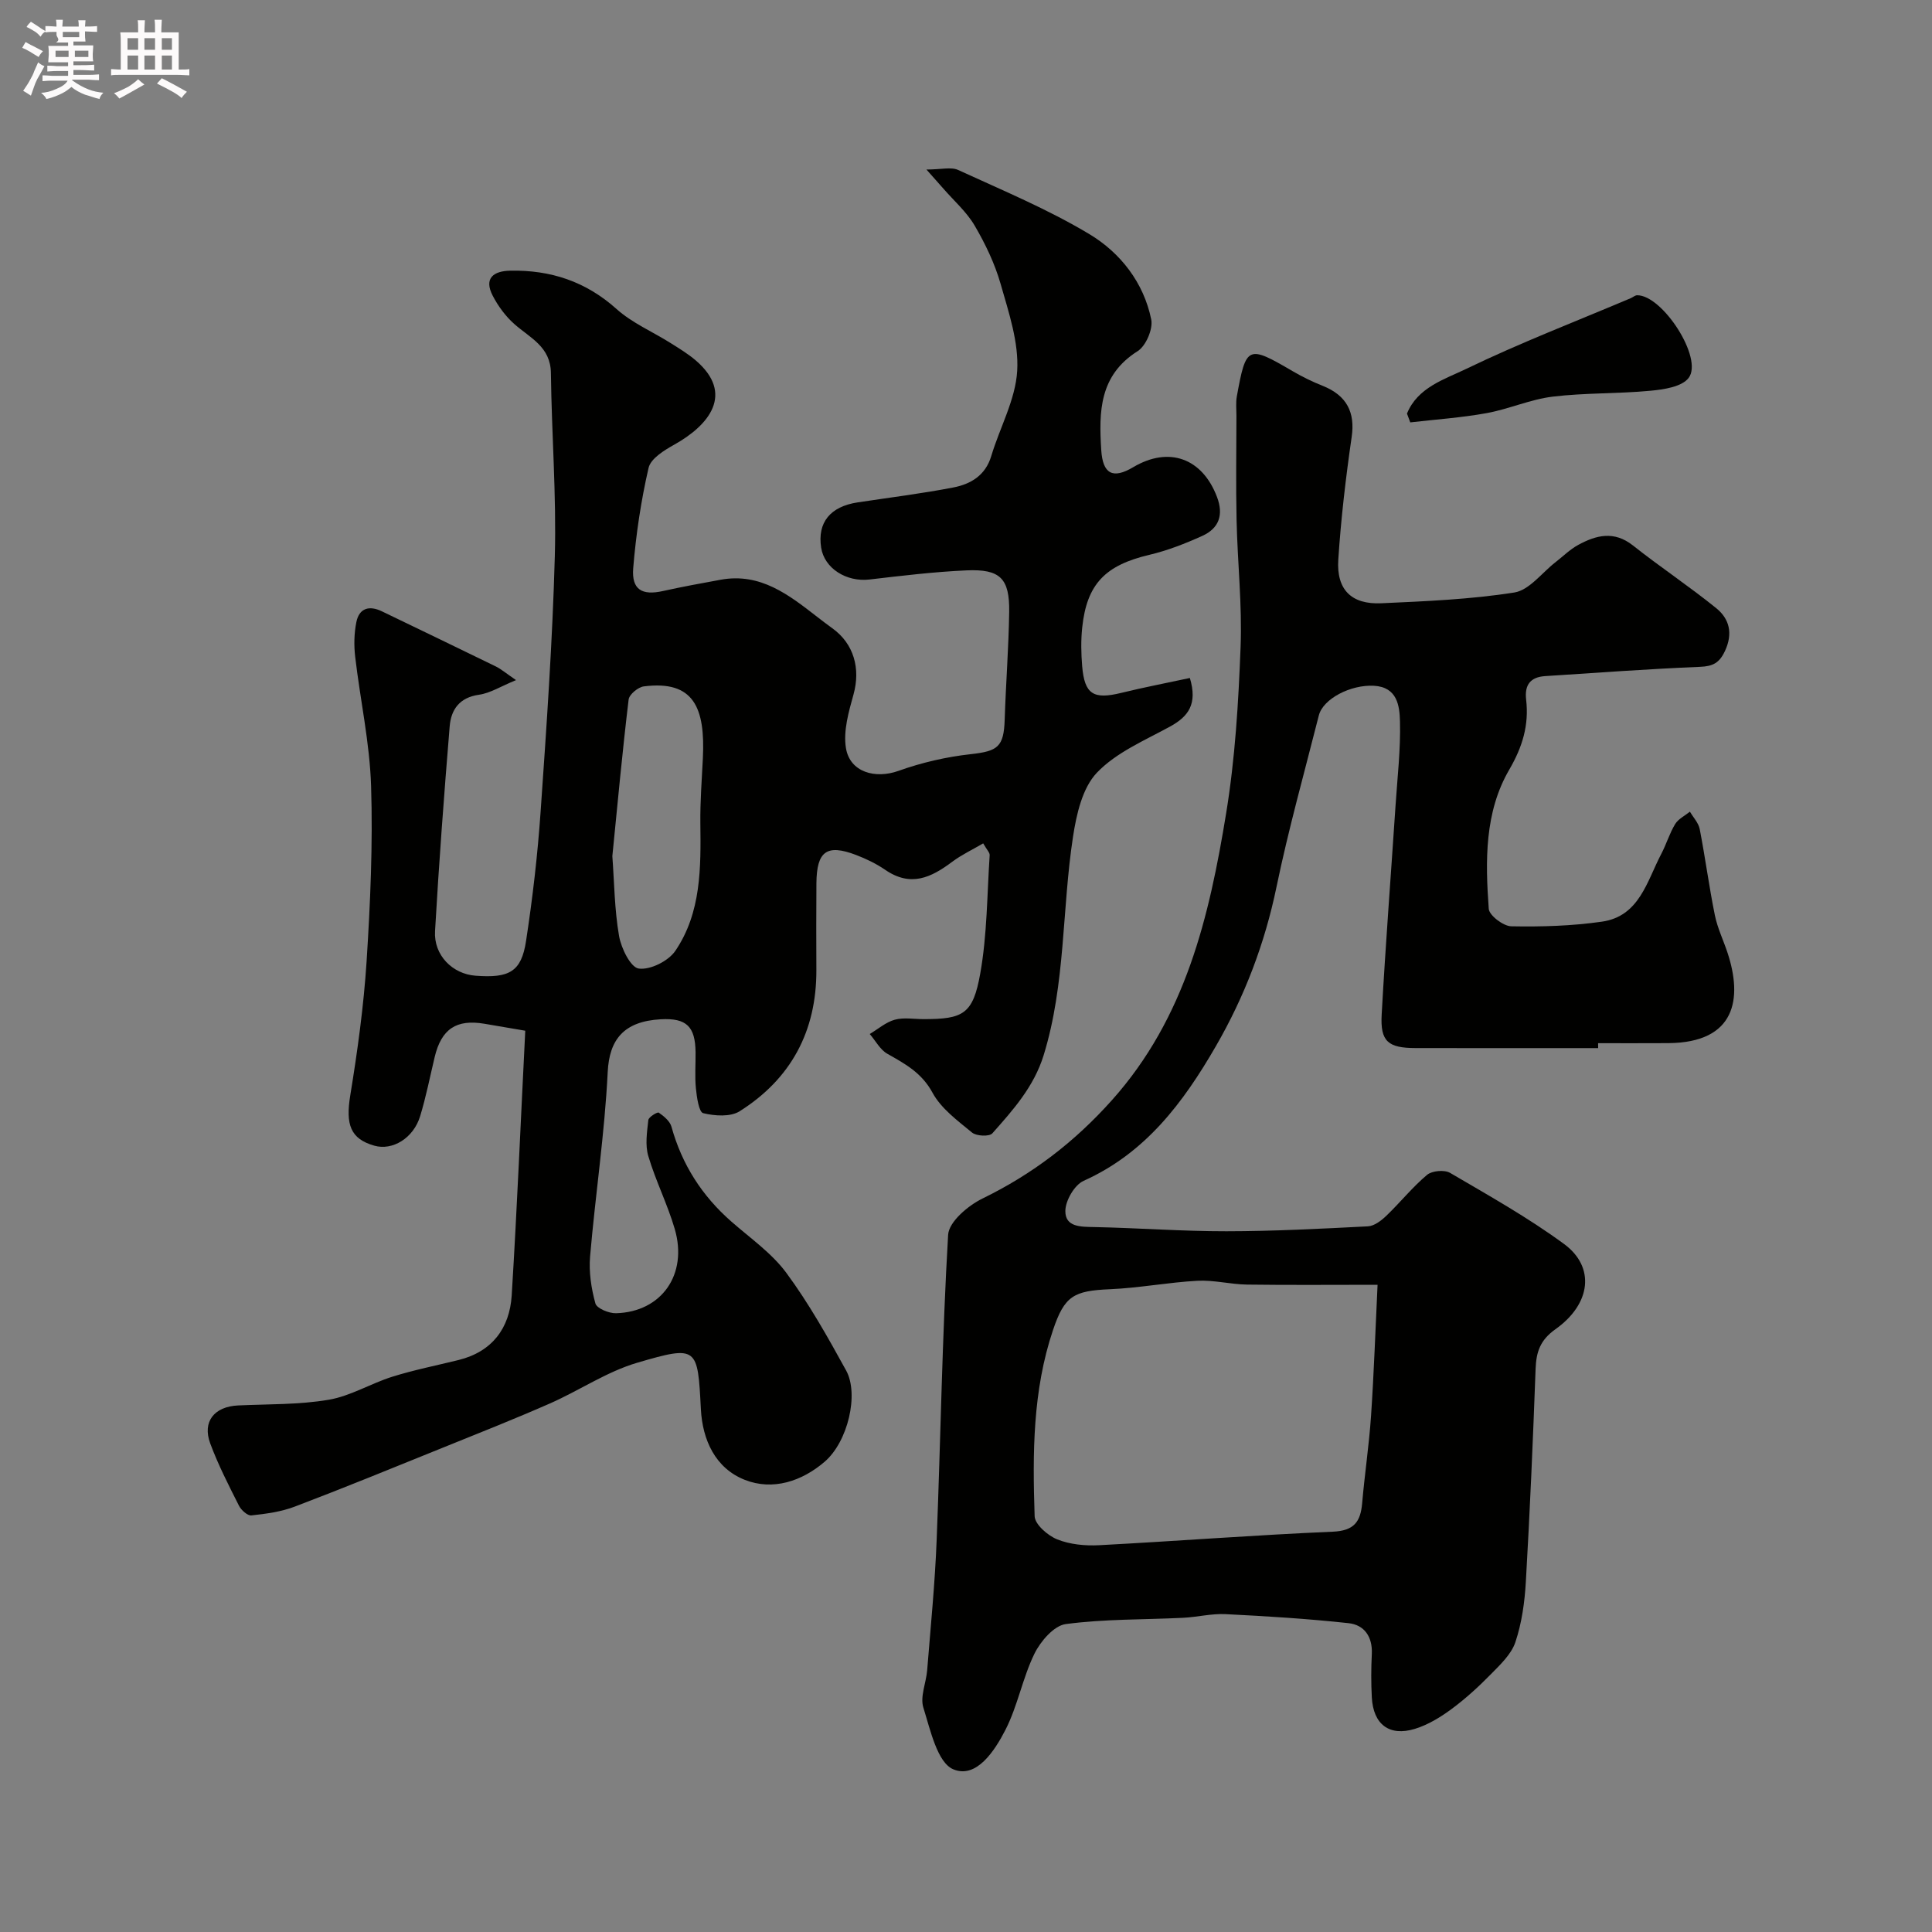 <svg enable-background="new 0 0 400 400" viewBox="0 0 400 400" xmlns="http://www.w3.org/2000/svg"><rect x="0" y="0" width="400" height="400" fill="#808080" stroke="none"/><path d="m6.8 9.5c.6.3 1.3.7 2.1 1.1-.4.4-.7.8-.9 1.2-.7-.4-1.3-.8-1.8-1.1s-1.1-.6-1.6-.8c.2-.4.5-.8.7-1.2.4.2.8.5 1.5.8zm.9 6.9c-.3.6-.5 1.1-.7 1.7s-.4 1.1-.6 1.7c-.6-.4-1.1-.7-1.6-1 .7-1 1.2-1.8 1.5-2.4.3-.5.6-1.1.8-1.7.3-.6.5-1.2.8-1.8.3.3.8.6 1.3.8-.7 1.3-1.2 2.2-1.5 2.7zm.1-11c.4.3 1 .7 1.7 1.1-.5.2-.8.6-1.1 1.1-.5-.6-1-1-1.4-1.2s-.9-.6-1.5-.8c.2-.4.5-.7.9-1.1.5.3.9.6 1.4.9zm10.5 13.1c1 .4 2 .6 3.1.7-.4.4-.7.8-.8 1.3-.9-.2-1.9-.6-3-.9-1-.4-2-.9-2.8-1.6-.5.4-1.1.9-1.9 1.3s-1.9.9-3.3 1.2c-.1-.3-.5-.8-1.1-1.3 1 0 2.1-.3 3.2-.8 1.2-.5 1.9-1 2.3-1.7h-3.2c-.4 0-1 0-2 .1v-1.2c1 0 1.7.1 2 .1h3.3v-1h-2.3c-.2 0-.9 0-2 .1v-1.2c1.2 0 1.9.1 2 .1h2.3v-.8h-4.1c0-.7.1-1.2.1-1.6 0-.5 0-1.1-.1-1.8h4.1v-.7h-2.5c1-.6.1-1.1.1-1.6v-.6h-.5c-.4 0-1 0-1.8.1v-1.3c1.2 0 1.9.1 2.1.1h.2c0-.3 0-.8-.1-1.4h1.4c0 .6-.1 1-.1 1.4h3.4c0-.4 0-.8-.1-1.3h1.5c0 .4-.1.9-.1 1.3.7 0 1.5 0 2.5-.1v1.2c-1 0-1.8-.1-2.5-.1v.6c0 .3 0 .8.1 1.5h-2.5v.8h4.1c0 .7-.1 1.3-.1 1.8s0 1 .1 1.5h-4.1v.8h1.4c.8 0 1.8 0 2.9-.1v1.2c-1 0-1.9-.1-2.8-.1h-1.5v1h3.2c.3 0 1 0 2.1-.1v1.2c-1.1 0-1.8-.1-2.1-.1h-3.4l-.1.1c1.4 1 2.4 1.5 3.4 1.9zm-4.1-6.7v-1.3h-2.7v1.3zm2.2-4.1v-1.1h-3.4v1.1zm1.9 4.1v-1.3h-2.8v1.3z" fill="#fcfafa"/><path d="m37 6.7v2.3 5.4c1 0 1.8 0 2.2-.1v1.3c-.6 0-1.5-.1-2.5-.1h-11.9c-.7 0-1.3 0-1.8.1v-1.3c.5 0 1.1.1 2 .1v-5.2c0-1 0-1.8-.1-2.5h3.7c0-1.3 0-2.1-.1-2.5h1.5c0 .4-.1 1.3-.1 2.5h2.2c0-1.2 0-2.1-.1-2.6h1.5c0 .4-.1 1.3-.1 2.6zm-12.3 13.7c-.3-.4-.7-.8-1.1-1.1 1.1-.4 2.1-.9 2.9-1.3.8-.5 1.5-1 2.1-1.6.4.4.9.8 1.3 1.1-2.5 1.4-4.2 2.4-5.2 2.9zm3.9-10.1v-2.4h-2.2v2.4zm0 4.1v-2.9h-2.2v2.9zm3.5-4.1v-2.4h-2.2v2.4zm0 4.1v-2.9h-2.2v2.9zm.4 2.9 1-1.1c.6.3 1.4.7 2.5 1.3s2 1.1 2.7 1.5c-.4.4-.8.8-1.1 1.3-.8-.8-2.5-1.7-5.1-3zm3.1-7v-2.4h-2.1v2.4zm0 4.1v-2.9h-2.1v2.9z" fill="#fcfafa"/><g fill="#010100"><path d="m108.75 213.4c-3.61-.62-6.03-1.03-8.44-1.44-5.82-.99-8.92 1.08-10.31 6.87-.98 4.1-1.79 8.25-3.02 12.28-1.39 4.55-5.73 7.16-9.48 6.09-4.96-1.41-5.97-4.38-4.98-10.42 1.5-9.19 2.78-18.47 3.38-27.75.77-12.07 1.31-24.21.93-36.29-.28-8.94-2.25-17.82-3.29-26.74-.28-2.37-.23-4.87.24-7.2.59-2.93 2.7-3.49 5.31-2.22 7.85 3.79 15.71 7.56 23.54 11.39 1.14.56 2.13 1.42 4.21 2.84-3.16 1.29-5.34 2.7-7.68 3.03-4.05.57-5.78 3.1-6.06 6.56-1.16 14.11-2.22 28.24-3.03 42.38-.29 4.99 3.61 8.87 8.37 9.23 7.02.54 9.5-.83 10.47-7.17 1.36-8.89 2.4-17.86 3.02-26.83 1.23-17.62 2.46-35.25 2.94-52.89.34-12.61-.66-25.24-.81-37.87-.06-5.48-4.31-7.27-7.57-10.16-1.81-1.6-3.35-3.69-4.47-5.85-1.91-3.67.2-5.14 3.64-5.2 8.32-.16 15.61 2.22 21.98 7.93 3.22 2.89 7.42 4.68 11.14 7.02 1.79 1.12 3.62 2.23 5.22 3.59 8.16 6.96 2.77 13.48-4.4 17.48-2.08 1.16-4.87 2.88-5.32 4.81-1.57 6.81-2.61 13.79-3.18 20.76-.36 4.46 1.83 5.7 6.14 4.74 3.98-.88 7.99-1.62 12.01-2.35 8.2-1.48 14.07 3.14 19.96 7.71 1.03.8 2.07 1.59 3.12 2.35 4.45 3.19 5.87 8.33 4.38 13.7-1 3.59-2.14 7.55-1.57 11.08.81 5.03 6.08 6.46 10.88 4.74s9.91-2.9 14.99-3.46c5.57-.62 6.82-1.5 7-7.15.24-7.44.82-14.86.93-22.3.1-6.94-1.85-8.91-8.85-8.6-6.71.3-13.4 1.11-20.07 1.89-4.79.56-9.35-2.31-10.01-6.6-.8-5.21 1.88-8.51 7.58-9.37 6.61-1 13.26-1.82 19.82-3.09 3.58-.7 6.62-2.49 7.82-6.5 1.77-5.91 5.02-11.67 5.37-17.63.35-5.93-1.76-12.13-3.44-18.03-1.2-4.19-3.15-8.26-5.36-12.04-1.66-2.84-4.27-5.12-6.46-7.64-.81-.93-1.63-1.84-3.53-3.98 3.06 0 5.09-.58 6.56.09 9.18 4.22 18.58 8.12 27.2 13.3 6.4 3.85 11.22 10.01 12.78 17.65.4 1.98-1.1 5.48-2.81 6.56-7.96 5.02-8.04 12.54-7.54 20.47.31 4.95 2.38 6.08 6.63 3.55 7.39-4.38 14.3-1.86 17.34 6.18 1.4 3.7.41 6.48-3.03 8.04-3.53 1.6-7.21 3.04-10.97 3.93-9.1 2.14-12.96 6.01-13.91 15.05-.28 2.64-.23 5.34-.01 7.99.49 5.85 2.33 6.96 8.11 5.54 4.68-1.15 9.42-2.05 14.19-3.08 1.62 5.41-.31 7.98-4.13 10.07-5.25 2.87-11.13 5.35-15.12 9.54-3.02 3.17-4.24 8.64-4.95 13.29-2.3 15.02-1.52 30.43-6.07 45.19-2.01 6.52-6.32 11.34-10.63 16.19-.62.7-3.29.58-4.19-.16-3-2.47-6.41-4.97-8.19-8.25-2.24-4.14-5.67-5.98-9.36-8.07-1.5-.85-2.44-2.7-3.64-4.09 1.72-1.02 3.33-2.45 5.19-2.96s3.97-.12 5.97-.12c8.18 0 10.22-1.01 11.72-9.44 1.43-8.03 1.41-16.32 1.95-24.5.04-.53-.58-1.11-1.34-2.45-2.21 1.3-4.46 2.35-6.41 3.81-4.37 3.27-8.58 5.31-13.89 1.66-1.85-1.27-3.95-2.28-6.05-3.08-6.04-2.29-8.12-.77-8.18 5.86-.05 6-.03 12-.01 18 .04 12.64-5.26 22.51-15.88 29.21-1.91 1.21-5.16.98-7.55.4-.89-.22-1.33-3.31-1.51-5.14-.25-2.47-.04-4.99-.07-7.49-.07-5.29-1.85-7.11-7.22-6.81-7.69.43-10.64 4.25-10.97 10.91-.63 12.76-2.56 25.46-3.65 38.21-.27 3.2.24 6.6 1.1 9.71.28 1.03 2.8 2.07 4.27 2.03 9.43-.26 14.91-8.03 12.16-17.44-1.5-5.13-3.96-9.98-5.48-15.11-.68-2.3-.26-4.98.01-7.45.07-.62 1.88-1.72 2.16-1.53 1.06.73 2.31 1.76 2.63 2.92 2.17 7.83 6.32 14.31 12.42 19.65 3.9 3.42 8.33 6.5 11.36 10.6 4.68 6.34 8.58 13.3 12.39 20.23 2.67 4.87.38 14.73-4.47 18.89-4.69 4.02-10.69 6.03-16.51 3.74-6.11-2.4-8.77-8.27-9.1-14.63-.67-12.87-.63-13.3-13.18-9.62-6.3 1.85-11.98 5.75-18.07 8.43-7.4 3.25-14.93 6.23-22.43 9.26-10.11 4.09-20.2 8.22-30.38 12.09-2.83 1.08-5.96 1.5-9 1.83-.8.09-2.12-1.1-2.58-2.02-2.13-4.22-4.3-8.45-5.94-12.87-1.69-4.54.84-7.65 5.78-7.88 6.27-.29 12.62-.13 18.77-1.18 4.51-.77 8.69-3.37 13.13-4.76 4.49-1.41 9.14-2.33 13.72-3.46 6.97-1.72 10.57-6.59 11.01-13.34 1.12-18.13 1.87-36.3 2.81-54.84zm18.03-36.15c.4 5.42.44 11.06 1.39 16.54.44 2.54 2.4 6.52 4.08 6.74 2.39.32 6.15-1.56 7.58-3.68 5.38-7.94 5.28-17.23 5.17-26.44-.05-4.47.3-8.95.52-13.42.51-10.42-1.84-16.2-12.22-14.88-1.19.15-3.03 1.67-3.15 2.73-1.29 10.72-2.28 21.47-3.37 32.41z"/><path d="m330.88 217c-12.6 0-25.2.02-37.8-.01-5.69-.01-7.33-1.36-7.02-6.92.8-14.48 1.92-28.93 2.88-43.4.38-5.76 1.06-11.54.91-17.29-.08-3.22-.53-7.13-5.4-7.4-4.79-.26-10.52 2.68-11.4 6.14-2.99 11.82-6.29 23.57-8.76 35.49-2.43 11.75-6.61 22.71-12.58 33.03-6.71 11.61-14.53 22.08-27.36 27.84-1.89.85-3.77 4.09-3.78 6.24-.03 3.37 3.22 3.27 6.01 3.33 9.12.19 18.23.88 27.34.87 9.77-.01 19.53-.52 29.29-1.02 1.32-.07 2.78-1.19 3.83-2.2 2.87-2.75 5.38-5.91 8.42-8.46 1.03-.86 3.6-1.09 4.76-.41 8.01 4.69 16.16 9.26 23.62 14.74 6.47 4.76 5.58 12.4-1.8 17.63-3.16 2.24-3.98 4.69-4.11 8.2-.54 14.7-1.17 29.4-2.02 44.09-.24 4.21-.84 8.54-2.17 12.51-.85 2.53-3.17 4.69-5.14 6.7-2.53 2.58-5.23 5.04-8.13 7.18-2.28 1.68-4.85 3.24-7.53 4.06-5.31 1.63-8.62-.94-8.92-6.51-.16-2.99-.15-6 0-8.99.17-3.56-1.55-6.03-4.82-6.38-8.46-.92-16.98-1.45-25.48-1.87-2.92-.14-5.87.62-8.82.76-8.09.4-16.26.23-24.26 1.3-2.44.33-5.21 3.56-6.47 6.13-2.46 5.03-3.46 10.79-6 15.76-2.2 4.3-6 10.18-10.79 8.18-3.32-1.38-4.76-8.16-6.21-12.78-.71-2.27.58-5.13.79-7.73.72-9.02 1.62-18.04 1.97-27.09.83-21.02 1.13-42.07 2.37-63.07.16-2.69 4.13-6.05 7.12-7.51 10.35-5.05 19.04-11.69 26.8-20.37 15.27-17.09 20.15-38 23.65-59.45 1.85-11.32 2.54-22.88 2.98-34.36.34-8.74-.64-17.52-.83-26.29-.16-7.2-.04-14.4-.03-21.6 0-1.33-.15-2.7.08-3.99 1.92-10.56 2.25-10.68 11.58-5.22 1.97 1.15 4.05 2.17 6.17 3.01 5.04 2 6.77 5.53 6.03 10.6-1.22 8.42-2.22 16.9-2.77 25.39-.41 6.23 2.72 9.32 8.9 9.04 9.21-.42 18.47-.8 27.55-2.23 3.1-.49 5.71-4.1 8.54-6.29 1.55-1.2 2.98-2.64 4.68-3.56 3.72-2.03 7.42-2.98 11.33.11 5.63 4.46 11.64 8.45 17.23 12.97 2.74 2.21 3.52 5.23 1.83 8.87-1.15 2.47-2.48 3.18-5.16 3.29-10.7.44-21.38 1.23-32.07 1.92-3.04.2-4.3 1.79-3.94 4.88.61 5.22-.74 9.76-3.48 14.46-5.16 8.85-4.97 18.95-4.26 28.84.1 1.37 3.02 3.59 4.66 3.62 6.25.12 12.59-.07 18.77-.96 7.76-1.11 9.31-8.35 12.28-14.01 1.06-2.01 1.71-4.26 2.88-6.19.66-1.08 2.02-1.73 3.06-2.57.7 1.2 1.78 2.32 2.03 3.61 1.15 5.92 1.93 11.91 3.13 17.81.54 2.68 1.78 5.21 2.64 7.83 3.08 9.37 1.77 18.58-12.31 18.67-4.83.03-9.66.01-14.5.01.01.35.01.69.01 1.02zm-45.67 49c-9.46 0-18.24.08-27.02-.04-3.43-.05-6.88-.97-10.28-.79-6.05.33-12.05 1.49-18.1 1.75-7.51.32-9.41 1.37-11.79 8.43-4.23 12.55-4.24 25.58-3.81 38.57.06 1.7 2.72 4.01 4.67 4.79 2.64 1.06 5.78 1.36 8.67 1.21 16.13-.85 32.25-2.11 48.39-2.8 4.4-.19 5.74-2.04 6.08-5.89.52-6.04 1.43-12.05 1.84-18.09.6-8.86.9-17.74 1.35-27.14z"/><path d="m291.3 85.63c2.2-5.43 7.79-7.1 12.29-9.27 11.11-5.37 22.67-9.81 34.05-14.63.44-.19.87-.59 1.3-.6 5.25-.07 13.77 13.08 10.67 17.12-1.42 1.85-5.14 2.39-7.91 2.65-6.72.64-13.53.41-20.23 1.22-4.62.56-9.05 2.57-13.66 3.41-5.22.95-10.55 1.31-15.83 1.92-.22-.61-.45-1.22-.68-1.82z"/></g></svg>